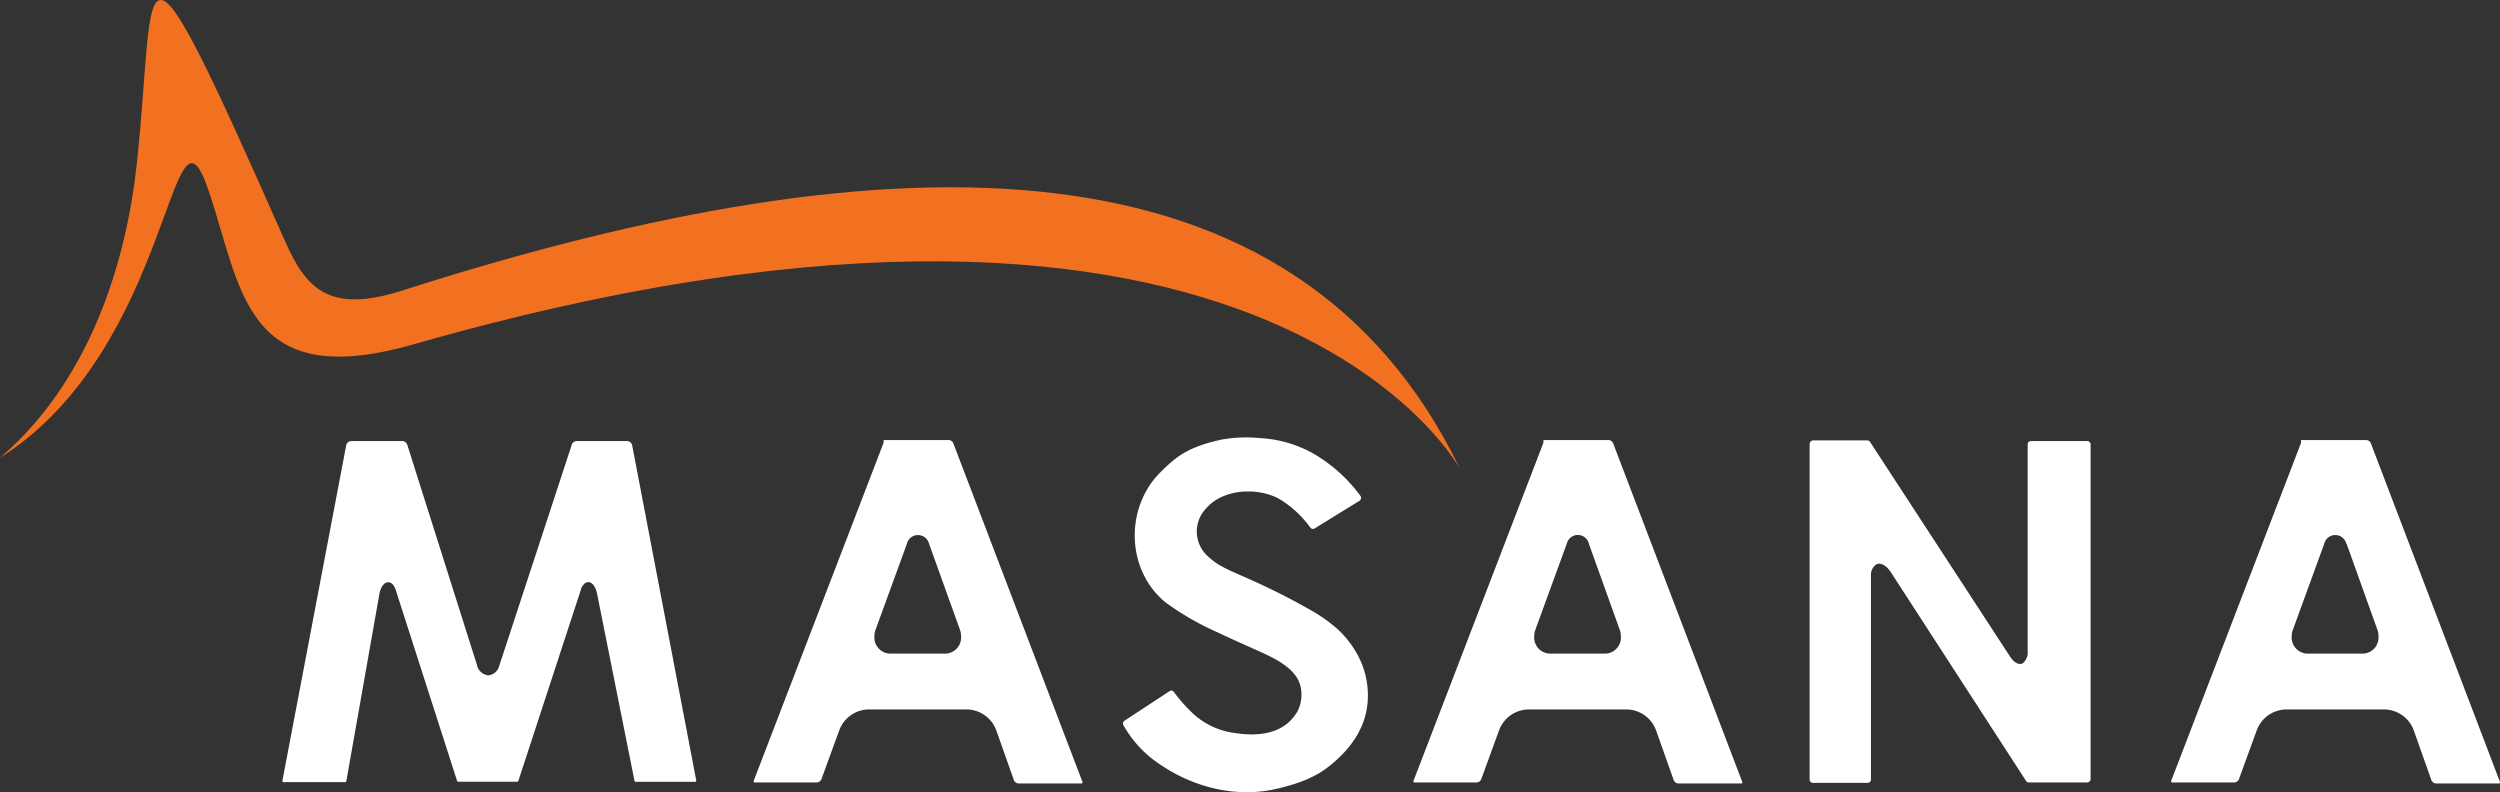 <?xml version="1.0" encoding="UTF-8"?>
<svg xmlns="http://www.w3.org/2000/svg" id="Layer_1" data-name="Layer 1" viewBox="0 0 524.96 166.35">
  <rect x="0" y="0" width="524.96" height="166.35" fill="#333333" stroke="none"/>
  <defs>
    <style>.cls-1{fill:#fff;}.cls-1,.cls-2{fill-rule:evenodd;}.cls-2{fill:#f27121;}</style>
  </defs>
  <path class="cls-1" d="M380,93.27v70.42h0a.71.71,0,0,0,.66.7h11.56a.69.69,0,0,0,.66-.69h0V120.82a2.68,2.68,0,0,1,1.08-2.28c.95-.52,2.21.22,3.16,1.71h0L425.46,164a.68.68,0,0,0,.57.3H438.3a.7.7,0,0,0,.7-.7h0V93.26a.7.7,0,0,0-.69-.64H426.47a.68.68,0,0,0-.68.61V136.7a3,3,0,0,1-1,2.56c-.83.49-1.91-.15-2.76-1.48h0l-29.35-45a.7.7,0,0,0-.58-.3H380.76a.76.76,0,0,0-.75.75Z" transform="translate(-0.01 0)"></path>
  <path class="cls-1" d="M285.74,104.21a32.39,32.39,0,0,0-10-9A25.56,25.56,0,0,0,264.66,92a29.26,29.26,0,0,0-8.25.33c-6.46,1.46-9,3.09-12.73,6.84a17.75,17.75,0,0,0-2.73,3.49c-4.59,7.72-3.2,18.13,3.82,23.85a59,59,0,0,0,10.79,6.22c3,1.43,6.05,2.77,8.6,3.92,3.48,1.56,8.78,3.92,9.09,8.42a7.52,7.52,0,0,1-.8,4.32c-2.77,4.77-8.12,5.31-13.17,4.53a16,16,0,0,1-8.39-3.75,32.83,32.83,0,0,1-4.39-4.88h0A.68.68,0,0,0,246,145a.7.7,0,0,0-.37.11h0l-9.54,6.26h0a.69.69,0,0,0-.28.56.73.73,0,0,0,.07.29,23.66,23.66,0,0,0,8,8.48c6.89,4.65,15.67,6.84,23.9,5,4.95-1.1,8.52-2.55,11.39-4.85,6.1-4.87,9.34-11,7.62-18.86a17.74,17.74,0,0,0-1.55-4.17,20.56,20.56,0,0,0-5-6.27,34.9,34.9,0,0,0-4.36-3.07,146.87,146.87,0,0,0-15-7.52c-2.42-1.11-4.88-2-6.89-3.85a7,7,0,0,1-1.17-9.83c.13-.16.26-.31.4-.46,3.55-4.19,10.8-4.56,15.39-2.07a22.15,22.15,0,0,1,6.59,6.09h0a.72.72,0,0,0,.53.23A.81.81,0,0,0,276,111h0l9.46-5.83h0a.68.68,0,0,0,.33-.59A.64.64,0,0,0,285.74,104.21Z" transform="translate(-0.01 0)"></path>
  <path class="cls-1" d="M185.54,93l-27.28,71h0a.11.11,0,0,0,0,.08.23.23,0,0,0,.23.23h13a1.13,1.13,0,0,0,1-.67l3.73-10.23h0a6.69,6.69,0,0,1,6.29-4.44h20.43a6.69,6.69,0,0,1,6.29,4.44h0l3.69,10.43h0a1.15,1.15,0,0,0,1,.68H227.1a.22.22,0,0,0,.22-.22h0a.11.11,0,0,0,0-.08h0L200.16,93a1.15,1.15,0,0,0-.93-.6H185.57Zm9.57,21.21,6.55,18.23a4.66,4.66,0,0,1,.16,1.18,3.39,3.39,0,0,1-3.07,3.62H186.69a3.39,3.39,0,0,1-3.07-3.62,4.54,4.54,0,0,1,.14-1.1l6.68-18.31h0a2.39,2.39,0,0,1,4.66,0Z" transform="translate(-0.01 0)"></path>
  <path class="cls-1" d="M324.09,93l-27.28,71h0a.11.11,0,0,0,0,.08.23.23,0,0,0,.23.23h13a1.13,1.13,0,0,0,1-.67l3.73-10.23h0a6.69,6.69,0,0,1,6.29-4.44h20.42a6.69,6.69,0,0,1,6.3,4.44h0l3.69,10.43h0a1.15,1.15,0,0,0,1,.68h13.18a.22.22,0,0,0,.22-.22h0a.11.11,0,0,0,0-.08h0L338.71,93a1.13,1.13,0,0,0-.94-.6H324.12Zm9.57,21.21,6.54,18.23a4.26,4.26,0,0,1,.17,1.18,3.39,3.39,0,0,1-3.07,3.62H325.24a3.39,3.39,0,0,1-3.07-3.62,4.54,4.54,0,0,1,.14-1.1L329,114.19h0a2.39,2.39,0,0,1,4.66,0Z" transform="translate(-0.01 0)"></path>
  <path class="cls-1" d="M483.19,93l-27.28,71h0a.11.11,0,0,0,0,.08.23.23,0,0,0,.23.23h13a1.13,1.13,0,0,0,1-.67l3.73-10.23h0a6.69,6.69,0,0,1,6.3-4.44h20.42a6.69,6.69,0,0,1,6.29,4.44h0l3.69,10.43h0a1.15,1.15,0,0,0,1,.68h13.17a.23.23,0,0,0,.23-.23.11.11,0,0,0,0-.08h0L497.82,93a1.13,1.13,0,0,0-.94-.6H483.19Zm9.58,21.21,6.53,18.23a4.25,4.25,0,0,1,.16,1.18,3.39,3.39,0,0,1-3.06,3.62H484.3a3.39,3.39,0,0,1-3.07-3.62,4.11,4.11,0,0,1,.15-1.1l6.67-18.31h0a2.39,2.39,0,0,1,4.66,0Z" transform="translate(-0.01 0)"></path>
  <path class="cls-1" d="M72.72,93.44,59.3,164h0a.24.24,0,0,0,.22.23h13a.25.25,0,0,0,.21-.18h0l7-39.63c.31-1.27,1-2.15,1.77-2.15s1.23.6,1.58,1.52l.15.48h0L96,164h0a.23.23,0,0,0,.2.15h12.45a.23.23,0,0,0,.2-.15h0L122,123.79v-.11c.36-.88.92-1.45,1.55-1.45.82,0,1.53,1,1.81,2.31h0L133.25,164h0a.25.25,0,0,0,.21.17H146a.24.24,0,0,0,.22-.23h0L132.75,93.47a1.13,1.13,0,0,0-1-.85H121.06a1.14,1.14,0,0,0-1,.75v.06h0l-15.22,46.39a2.64,2.64,0,0,1-2.3,2,2.77,2.77,0,0,1-2.4-2.27h0L85.51,93.33a1.13,1.13,0,0,0-1-.71H73.75A1.12,1.12,0,0,0,72.72,93.44Z" transform="translate(-0.01 0)"></path>
  <path class="cls-2" d="M84.76,60.92C188.68,27.66,272.11,27.56,306.51,98.27c1.6,3.3-37.87-78-219.73-25.95-35.54,10.17-36-11.81-43-32.39-8.07-23.65-7.1,33-43.77,56.2,18.73-16,26.5-40.82,28.74-61.86C33-5.52,27.4-22.8,59.87,50.66,64.3,60.61,69.07,66,84.76,60.92Z" transform="translate(-0.01 0)"></path>
</svg>
